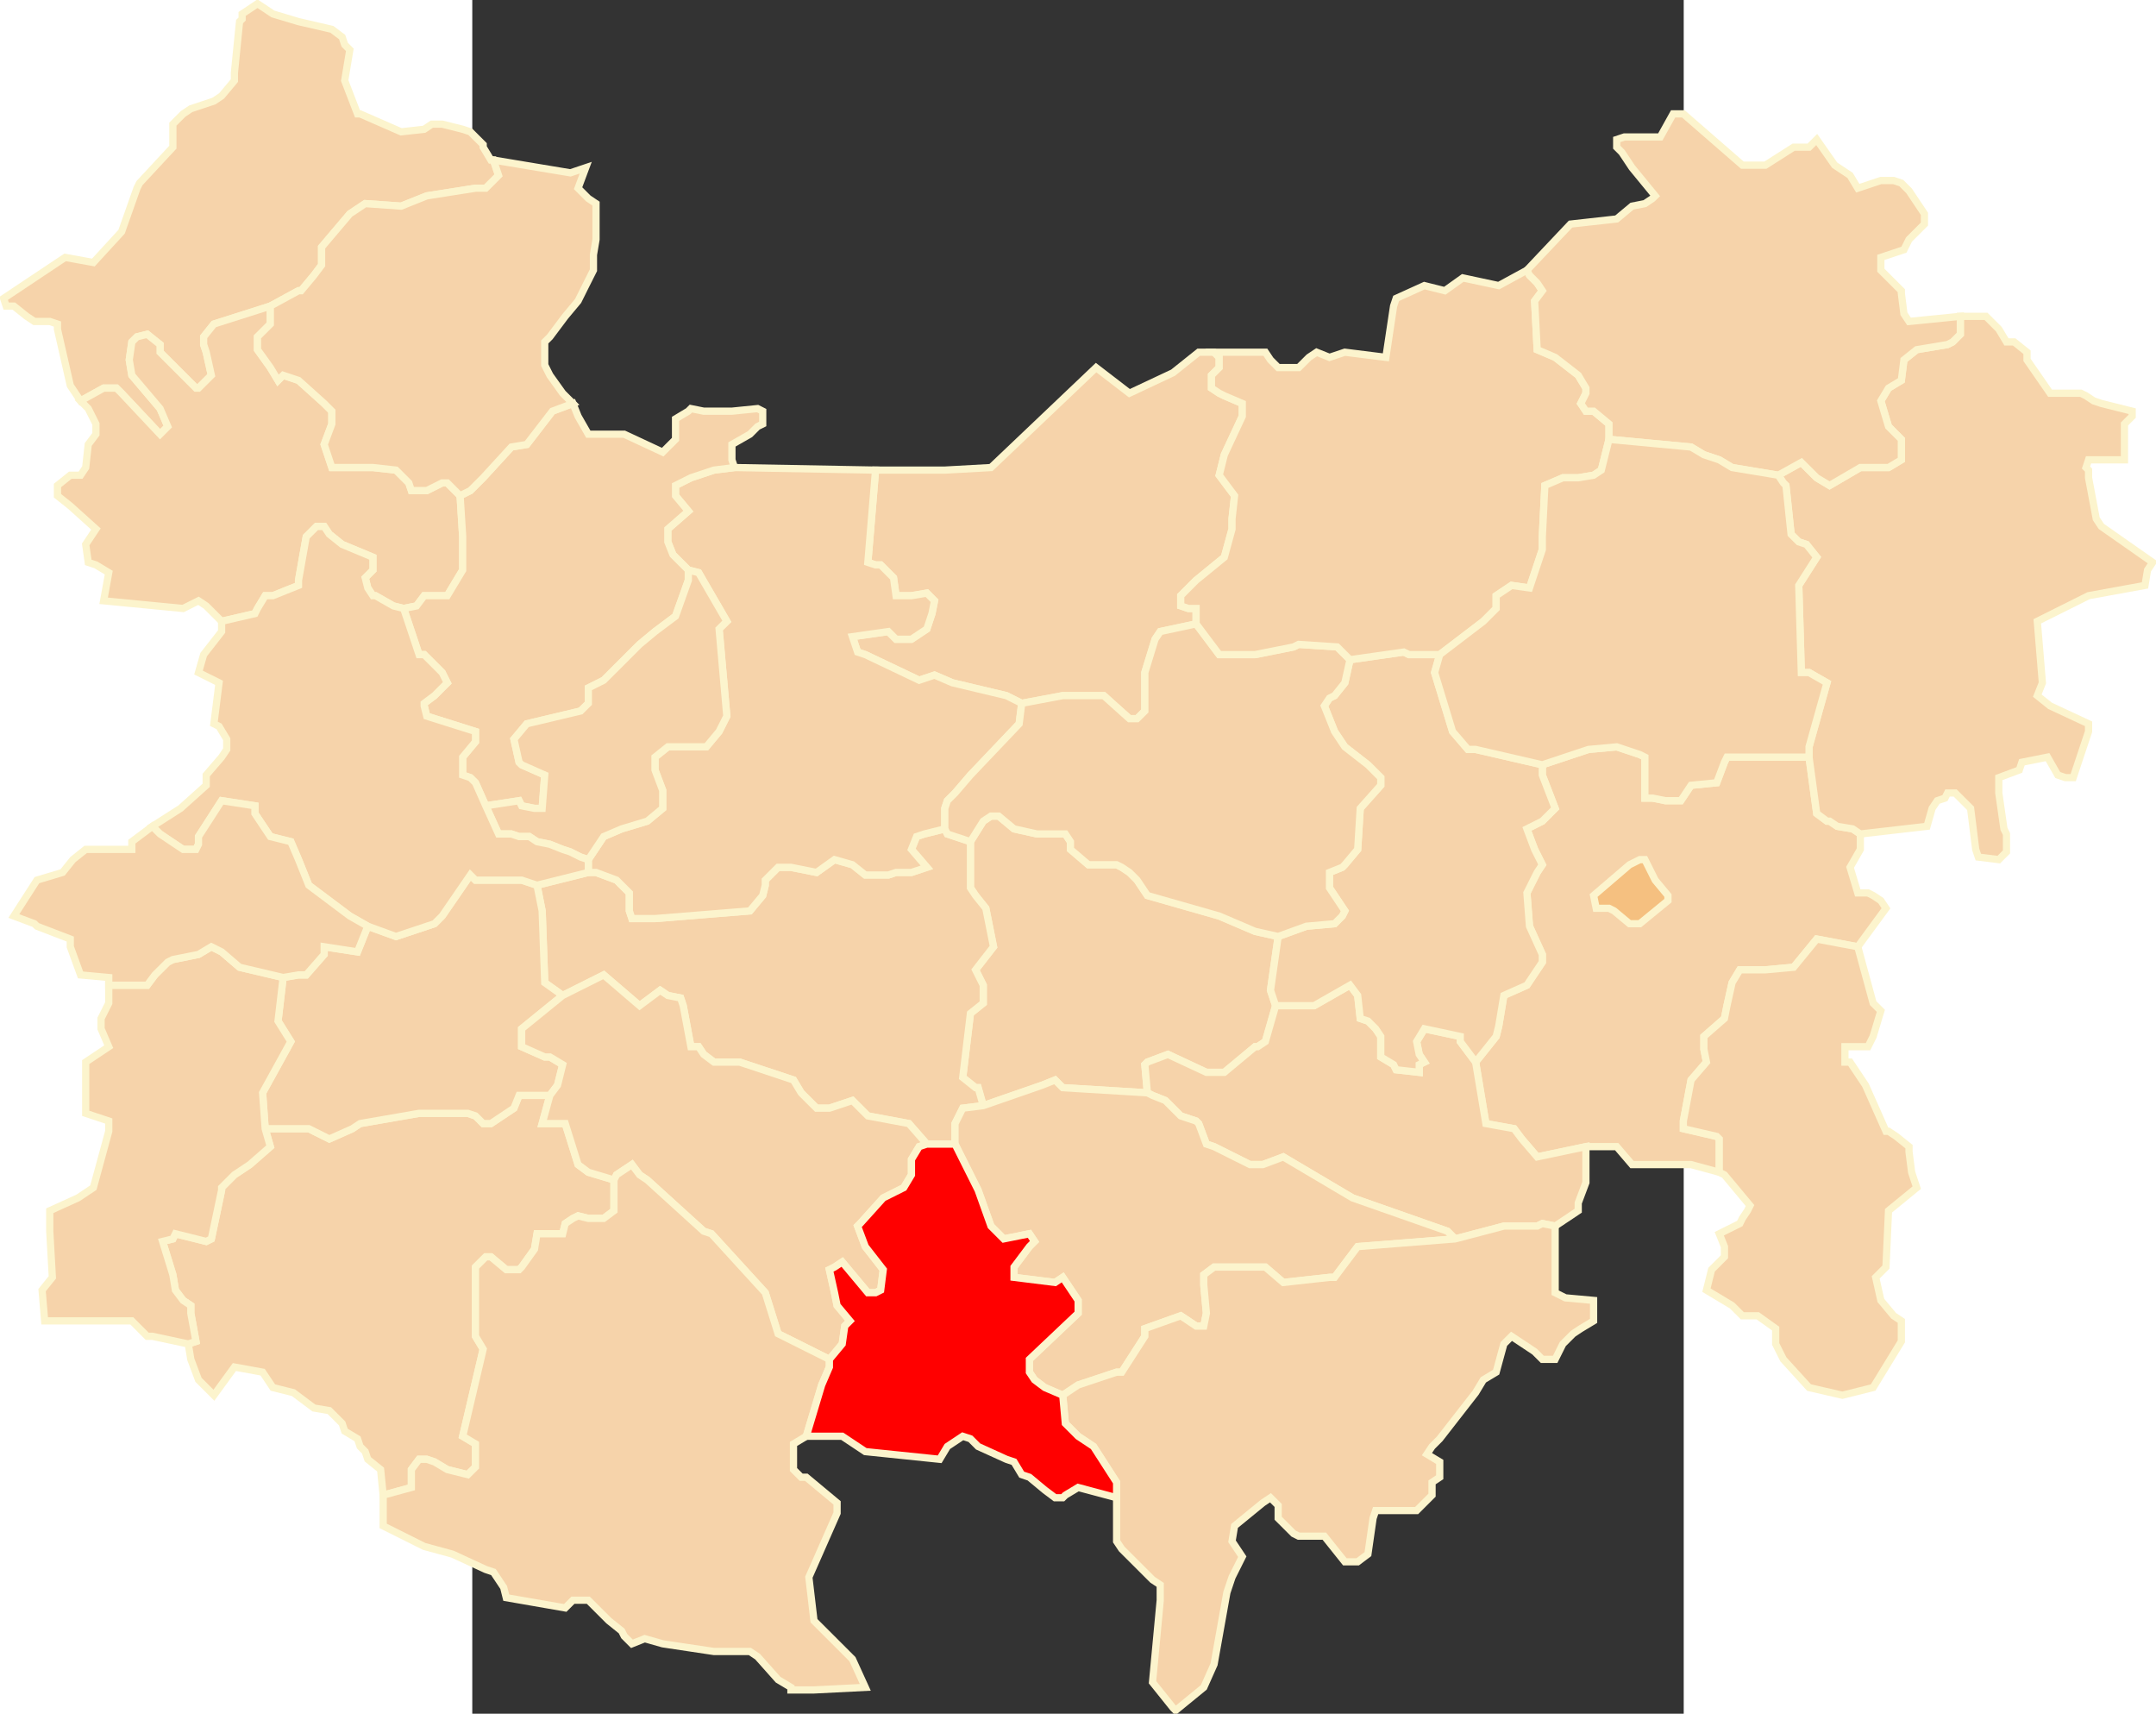 <?xml version="1.0" encoding="UTF-8" standalone="no"?>
<!-- Creator: CorelDRAW -->
<svg
   xmlns:dc="http://purl.org/dc/elements/1.1/"
   xmlns:cc="http://web.resource.org/cc/"
   xmlns:rdf="http://www.w3.org/1999/02/22-rdf-syntax-ns#"
   xmlns:svg="http://www.w3.org/2000/svg"
   xmlns="http://www.w3.org/2000/svg"
   xmlns:sodipodi="http://sodipodi.sourceforge.net/DTD/sodipodi-0.dtd"
   xmlns:inkscape="http://www.inkscape.org/namespaces/inkscape"
   xml:space="preserve"
   width="750"
   height="596.002"
   style="shape-rendering:geometricPrecision; text-rendering:geometricPrecision; image-rendering:optimizeQuality; fill-rule:evenodd; clip-rule:evenodd"
   viewBox="0 0 210 297"
   id="svg2"
   sodipodi:version="0.32"
   inkscape:version="0.45.1"
   sodipodi:docname="POL powiat starosamborski map.svg"
   inkscape:output_extension="org.inkscape.output.svg.inkscape"
   sodipodi:docbase="C:\Users\Mistrz\Desktop"
   version="1.0"><rect x="0" y="0" width="210" height="297" fill="#333333" stroke="none"/><sodipodi:namedview
   inkscape:window-height="575"
   inkscape:window-width="867"
   inkscape:pageshadow="2"
   inkscape:pageopacity="0.0"
   guidetolerance="10.0"
   gridtolerance="10.0"
   objecttolerance="10.0"
   borderopacity="1.0"
   bordercolor="#666666"
   pagecolor="#ffffff"
   id="base"
   inkscape:zoom="0.35824168"
   inkscape:cx="372.04724"
   inkscape:cy="526.18109"
   inkscape:window-x="138"
   inkscape:window-y="138"
   inkscape:current-layer="svg2" />
 <defs
   id="defs4">
  <style
   type="text/css"
   id="style6">
   
    .str1 {stroke:#DB214C;stroke-width:0.076}
    .str2 {stroke:#DB214C;stroke-width:0.1;stroke-linejoin:round}
    .str0 {stroke:#FCF4CD;stroke-width:0.706}
    .fil2 {fill:none}
    .fil4 {fill:#DA251D}
    .fil3 {fill:#F5C080}
    .fil0 {fill:#F6D3AA}
    .fil1 {fill:white}
   
  </style>
 </defs>
 <g
   id="Warstwa_x0020_1"
   transform="matrix(1.774,0,0,1.774,-81.245,-114.903)">
  <polygon
   class="fil0 str0"
   points="47.864,80.404 47.614,80.404 46.862,79.151 46.862,78.901 45.608,77.649 44.859,77.399 42.853,76.897 41.849,76.897 41.098,77.399 38.844,77.649 34.835,75.896 34.582,75.896 33.33,72.643 33.831,69.64 33.33,69.137 33.079,68.388 32.075,67.634 28.818,66.883 26.314,66.132 24.808,65.132 23.306,66.132 23.306,66.635 23.055,66.883 22.554,71.891 22.554,72.643 21.303,74.143 20.549,74.644 18.293,75.395 17.542,75.896 16.54,76.897 16.54,79.151 13.282,82.658 13.032,83.156 11.527,87.413 8.772,90.416 6.015,89.917 5.262,90.416 0,93.922 0.251,94.673 1.002,94.673 2.256,95.675 3.008,96.174 4.51,96.174 5.262,96.427 5.262,96.925 6.516,102.435 7.518,103.934 9.772,102.685 11.026,102.685 11.527,103.185 15.288,107.19 16.039,106.439 15.288,104.686 12.531,101.433 12.278,99.93 12.531,98.177 13.032,97.678 14.033,97.426 15.288,98.43 15.288,99.179 18.796,102.685 19.044,102.685 20.299,101.433 19.798,99.179 19.547,98.43 19.547,97.678 20.549,96.427 26.063,94.673 28.818,93.171 29.07,93.171 30.323,91.668 31.073,90.669 31.073,88.914 33.831,85.66 35.333,84.661 38.844,84.909 41.348,83.907 46.111,83.156 47.113,83.156 48.364,81.904 47.864,80.404 "
   id="polygon10"
   style="fill:#f6d3aa;stroke:#fcf4cd;stroke-width:0.706" />
  <polygon
   class="fil1 str1"
   points="158.878,155.01 157.374,153.758 156.873,153.505 155.621,153.505 155.368,152.256 158.878,149.25 159.881,148.749 160.381,148.749 161.385,150.753 162.635,152.256 162.635,152.756 159.881,155.01 158.878,155.01 "
   id="polygon12"
   style="fill:#ffffff;stroke:#db214c;stroke-width:0.076" />
  <polygon
   class="fil2 str2"
   points="158.878,155.01 157.374,153.758 156.873,153.505 155.621,153.505 155.368,152.256 158.878,149.25 159.881,148.749 160.381,148.749 161.385,150.753 162.635,152.256 162.635,152.756 159.881,155.01 158.878,155.01 "
   id="polygon14"
   style="fill:none;stroke:#db214c;stroke-width:0.1;stroke-linejoin:round" />
  <polygon
   class="fil0 str0"
   points="176.42,138.737 177.171,144.244 178.173,144.993 178.426,144.993 179.177,145.496 180.68,145.746 181.431,146.245 181.431,147.75 180.429,149.501 181.183,152.005 182.182,152.005 182.683,152.256 183.437,152.756 183.937,153.505 181.183,157.262 177.171,156.51 174.915,159.265 172.158,159.515 169.654,159.515 168.902,160.768 168.4,163.019 168.152,164.271 166.146,166.024 166.146,167.276 166.396,168.529 164.891,170.279 164.14,174.286 164.14,175.037 167.397,175.789 167.648,176.039 167.648,179.292 164.891,178.543 159.126,178.543 157.626,176.79 154.616,176.79 149.856,177.792 148.354,176.039 147.602,175.037 144.843,174.536 143.841,168.529 145.847,166.024 146.097,165.022 146.599,162.02 148.852,161.018 150.357,158.766 150.357,158.013 149.105,155.258 148.852,152.005 149.856,150.002 150.357,149.25 149.606,147.75 148.852,145.746 150.357,144.993 151.612,143.741 150.357,140.487 150.357,139.488 154.87,137.986 157.626,137.733 159.881,138.484 160.381,138.737 160.381,142.741 161.132,142.741 162.387,142.992 163.89,142.992 164.891,141.489 167.397,141.241 168.152,139.238 168.4,138.737 176.42,138.737 "
   id="polygon16"
   style="fill:#f6d3aa;stroke:#fcf4cd;stroke-width:0.706" />
  <polygon
   class="fil3 str0"
   points="158.878,155.01 157.374,153.758 156.873,153.505 155.621,153.505 155.368,152.256 158.878,149.25 159.881,148.749 160.381,148.749 161.385,150.753 162.635,152.256 162.635,152.756 159.881,155.01 158.878,155.01 "
   id="polygon18"
   style="fill:#f5c080;stroke:#fcf4cd;stroke-width:0.706" />
  <polygon
   class="fil4 str0"
   points="85.203,110.696 91.969,110.696 96.481,110.446 106.753,100.681 110.011,103.185 114.273,101.182 116.779,99.179 118.282,99.179 118.783,99.682 118.783,100.681 118.029,101.433 118.029,102.685 118.783,103.185 119.284,103.436 121.039,104.187 121.039,105.439 119.284,109.193 118.783,111.195 120.285,113.2 120.037,115.452 120.037,116.453 119.284,119.208 116.526,121.46 115.024,122.965 115.024,123.964 115.775,124.215 116.526,124.215 116.526,125.717 113.021,126.469 112.517,127.219 111.516,130.475 111.516,134.23 110.762,134.98 110.011,134.98 107.504,132.729 103.495,132.729 99.486,133.481 97.984,132.729 92.72,131.477 90.965,130.723 89.465,131.224 84.201,128.72 83.45,128.472 82.946,126.969 86.454,126.469 87.206,127.219 88.711,127.219 90.216,126.218 90.716,124.715 90.965,123.463 90.216,122.712 88.711,122.965 87.206,122.965 86.958,121.212 85.704,119.96 85.203,119.96 84.451,119.709 85.203,110.696 "
   id="polygon20"
   style="fill:#f6d3aa;fill-opacity:1;stroke:#fcf4cd;stroke-width:0.706" />
  <polygon
   class="fil0 str0"
   points="124.297,163.019 123.794,161.519 124.545,156.262 122.291,155.759 118.783,154.259 111.766,152.256 110.762,150.753 110.264,150.252 110.011,150.002 109.26,149.501 108.759,149.25 106.002,149.25 104.246,147.75 104.246,146.996 103.748,146.245 100.989,146.245 98.735,145.746 97.232,144.495 96.481,144.495 95.727,144.993 94.475,146.996 94.475,151.504 94.976,152.256 95.978,153.505 96.729,157.262 94.976,159.515 95.727,161.018 95.727,162.771 94.475,163.771 93.722,170.031 94.976,171.031 95.226,171.031 95.727,172.783 101.492,170.783 102.744,170.279 103.495,171.031 111.766,171.531 111.516,168.779 111.766,168.529 113.772,167.777 117.531,169.53 119.284,169.53 122.291,167.026 122.541,167.026 123.293,166.525 124.297,163.019 "
   id="polygon22"
   style="fill:#f6d3aa;stroke:#fcf4cd;stroke-width:0.706" />
  <polygon
   class="fil0 str0"
   points="94.475,146.996 94.475,151.504 94.976,152.256 95.978,153.505 96.729,157.262 94.976,159.515 95.727,161.018 95.727,162.771 94.475,163.771 93.722,170.031 94.976,171.031 95.226,171.031 95.727,172.783 93.722,173.034 92.97,174.536 92.97,176.54 90.216,176.54 88.46,174.536 84.451,173.787 82.946,172.282 80.693,173.034 79.441,173.034 77.935,171.531 77.184,170.279 71.921,168.529 69.414,168.529 68.413,167.777 67.912,167.026 67.16,167.026 66.409,163.019 66.156,162.27 64.904,162.02 64.153,161.519 62.147,163.019 58.639,160.014 54.63,162.02 52.877,160.768 52.626,153.758 52.123,151.253 57.136,150.002 57.888,150.002 59.894,150.753 61.145,152.005 61.145,153.758 61.396,154.509 63.652,154.509 72.925,153.758 74.177,152.256 74.427,151.253 74.427,150.753 75.68,149.501 76.934,149.501 79.441,150.002 81.194,148.749 82.946,149.25 84.201,150.252 86.454,150.252 87.206,150.002 88.711,150.002 90.216,149.501 88.711,147.75 89.212,146.498 89.965,146.245 91.969,145.746 92.219,146.245 92.97,146.498 94.475,146.996 "
   id="polygon24"
   style="fill:#f6d3aa;stroke:#fcf4cd;stroke-width:0.706" />
  <polygon
   class="fil0 str0"
   points="151.612,184.551 153.866,183.048 153.866,182.297 154.616,180.296 154.616,176.79 149.856,177.792 148.354,176.039 147.602,175.037 144.843,174.536 143.841,168.529 142.339,166.525 142.339,166.024 138.831,165.275 138.077,166.525 138.328,167.777 138.831,168.529 138.328,168.779 138.328,169.53 136.074,169.28 135.823,168.779 134.571,168.028 134.571,166.024 134.071,165.275 133.316,164.521 132.565,164.271 132.315,162.02 131.564,161.018 128.055,163.019 124.297,163.019 123.293,166.525 122.541,167.026 122.291,167.026 119.284,169.53 117.531,169.53 113.772,167.777 111.766,168.529 111.516,168.779 111.766,171.531 112.267,171.784 113.521,172.282 115.024,173.787 116.526,174.286 116.779,174.536 117.531,176.54 118.282,176.79 121.79,178.543 123.042,178.543 125.045,177.792 131.812,181.797 141.087,185.052 141.838,185.803 146.599,184.551 149.856,184.551 150.357,184.301 151.612,184.551 "
   id="polygon26"
   style="fill:#f6d3aa;stroke:#fcf4cd;stroke-width:0.706" />
  <polygon
   class="fil0 str0"
   points="141.838,185.803 132.315,186.555 130.81,188.555 130.059,189.56 129.558,189.56 125.045,190.059 123.293,188.555 118.282,188.555 117.278,189.307 117.278,190.309 117.531,193.061 117.278,194.316 116.526,194.316 115.775,193.812 115.024,193.314 111.516,194.566 111.516,195.317 109.26,198.821 108.759,198.821 105,200.073 103.495,201.075 101.742,200.324 100.741,199.572 100.237,198.821 100.237,197.569 105,193.061 105,191.811 103.495,189.56 102.744,190.059 98.735,189.56 98.735,188.555 100.237,186.555 100.741,186.051 100.237,185.3 97.731,185.803 96.481,184.551 95.226,181.045 92.97,176.54 92.97,174.536 93.722,173.034 95.727,172.783 101.492,170.783 102.744,170.279 103.495,171.031 111.766,171.531 112.267,171.784 113.521,172.282 115.024,173.787 116.526,174.286 116.779,174.536 117.531,176.54 118.282,176.79 121.79,178.543 123.042,178.543 125.045,177.792 131.812,181.797 141.087,185.052 141.838,185.803 "
   id="polygon28"
   style="fill:#f6d3aa;stroke:#fcf4cd;stroke-width:0.706" />
  <polygon
   class="fil0 str0"
   points="53.378,171.784 52.626,174.536 54.88,174.536 56.135,178.543 57.136,179.292 59.641,180.043 59.641,183.048 58.639,183.8 57.136,183.8 56.135,183.552 55.632,183.8 54.88,184.301 54.63,185.3 52.123,185.3 51.875,186.805 50.621,188.555 50.37,188.809 49.116,188.809 47.614,187.556 47.113,187.556 46.111,188.555 46.111,195.317 46.862,196.569 44.859,205.082 46.111,205.831 46.111,208.085 45.359,208.834 43.354,208.335 42.102,207.586 41.348,207.333 40.597,207.333 39.845,208.335 39.845,210.085 37.089,210.839 36.838,208.335 35.586,207.333 35.333,206.582 34.835,206.081 34.582,205.33 33.33,204.581 33.079,203.829 31.827,202.578 30.323,202.324 28.319,200.824 26.314,200.324 25.309,198.821 22.554,198.32 20.549,201.075 19.044,199.572 18.293,197.569 18.043,196.066 18.796,195.816 18.293,193.061 18.293,192.312 17.542,191.811 16.79,190.809 16.54,189.307 15.536,186.051 16.54,185.803 16.79,185.3 19.798,186.051 20.299,185.803 21.303,181.045 21.303,180.795 22.554,179.543 24.057,178.543 26.063,176.79 25.56,175.037 29.822,175.037 31.827,176.039 34.081,175.037 34.835,174.536 40.597,173.535 45.359,173.535 46.111,173.787 46.862,174.536 47.614,174.536 49.867,173.034 50.37,171.784 53.378,171.784 "
   id="polygon30"
   style="fill:#f6d3aa;stroke:#fcf4cd;stroke-width:0.706" />
  <polygon
   class="fil0 str0"
   points="99.486,133.481 97.984,132.729 92.72,131.477 90.965,130.723 89.465,131.224 84.201,128.72 83.45,128.472 82.946,126.969 86.454,126.469 87.206,127.219 88.711,127.219 90.216,126.218 90.716,124.715 90.965,123.463 90.216,122.712 88.711,122.965 87.206,122.965 86.958,121.212 85.704,119.96 85.203,119.96 84.451,119.709 85.203,110.696 71.42,110.446 69.414,110.696 67.16,111.447 65.658,112.199 65.658,113.2 66.908,114.703 64.904,116.453 64.904,117.706 65.405,118.958 66.908,120.461 67.912,120.711 70.669,125.467 69.915,126.218 70.669,134.732 69.915,136.233 68.663,137.733 64.904,137.733 63.652,138.737 63.652,139.989 64.404,141.99 64.404,143.741 62.898,144.993 60.394,145.746 58.639,146.498 57.136,148.749 57.136,150.002 57.888,150.002 59.894,150.753 61.145,152.005 61.145,153.758 61.396,154.509 63.652,154.509 72.925,153.758 74.177,152.256 74.427,151.253 74.427,150.753 75.68,149.501 76.934,149.501 79.441,150.002 81.194,148.749 82.946,149.25 84.201,150.252 86.454,150.252 87.206,150.002 88.711,150.002 90.216,149.501 88.711,147.75 89.212,146.498 89.965,146.245 91.969,145.746 91.969,143.741 92.219,142.992 92.97,142.241 94.475,140.487 99.235,135.481 99.486,133.481 "
   id="polygon32"
   style="fill:#f6d3aa;stroke:#fcf4cd;stroke-width:0.706" />
  <polygon
   class="fil0 str0"
   points="25.56,175.037 25.309,171.531 28.066,166.525 26.814,164.521 27.315,160.267 28.818,160.014 29.571,160.014 31.324,158.013 31.324,157.262 34.582,157.763 35.586,155.258 38.341,156.262 42.102,155.01 42.853,154.259 45.608,150.252 46.111,150.753 50.621,150.753 52.123,151.253 52.626,153.758 52.877,160.768 54.63,162.02 50.621,165.275 50.621,167.026 52.877,168.028 53.378,168.028 54.63,168.779 54.129,170.783 53.378,171.784 50.37,171.784 49.867,173.034 47.614,174.536 46.862,174.536 46.111,173.787 45.359,173.535 40.597,173.535 34.835,174.536 34.081,175.037 31.827,176.039 29.822,175.037 25.56,175.037 "
   id="polygon34"
   style="fill:#f6d3aa;stroke:#fcf4cd;stroke-width:0.706" />
  <polygon
   class="fil0 str0"
   points="39.092,124.215 40.346,123.964 41.098,122.965 43.354,122.965 44.859,120.461 44.859,117.205 44.606,113.2 43.354,111.948 42.853,111.948 41.348,112.7 39.845,112.7 39.595,111.948 38.341,110.696 36.084,110.446 32.075,110.446 31.324,108.192 32.075,106.191 32.075,104.939 31.324,104.187 28.818,101.934 27.315,101.433 26.814,101.934 26.063,100.681 24.808,98.931 24.808,97.678 26.063,96.427 26.063,94.673 20.549,96.427 19.547,97.678 19.547,98.43 19.798,99.179 20.299,101.433 19.044,102.685 18.796,102.685 15.288,99.179 15.288,98.43 14.033,97.426 13.032,97.678 12.531,98.177 12.278,99.93 12.531,101.433 15.288,104.686 16.039,106.439 15.288,107.19 11.527,103.185 11.026,102.685 9.772,102.685 7.518,103.934 8.271,104.686 9.023,106.191 9.023,107.19 8.271,108.192 8.021,110.446 7.518,111.195 6.516,111.195 5.262,112.199 5.262,113.2 6.516,114.199 9.023,116.453 8.021,117.956 8.271,119.709 9.023,119.96 10.274,120.711 9.772,123.463 17.542,124.215 19.044,123.463 19.798,123.964 21.303,125.467 24.558,124.715 24.808,124.215 25.56,122.965 26.314,122.965 28.818,121.961 28.818,121.46 29.571,117.205 30.573,116.203 31.324,116.203 31.827,116.954 33.079,117.956 36.084,119.208 36.084,120.461 35.333,121.212 35.586,122.211 36.084,122.965 36.337,122.965 38.093,123.964 39.092,124.215 "
   id="polygon36"
   style="fill:#f6d3aa;stroke:#fcf4cd;stroke-width:0.706" />
  <polygon
   class="fil0 str0"
   points="4.012,193.812 12.531,193.812 14.033,195.317 14.536,195.317 18.043,196.066 18.796,195.816 18.293,193.061 18.293,192.312 17.542,191.811 16.79,190.809 16.54,189.307 15.536,186.051 16.54,185.803 16.79,185.3 19.798,186.051 20.299,185.803 21.303,181.045 21.303,180.795 22.554,179.543 24.057,178.543 26.063,176.79 25.56,175.037 25.309,171.531 28.066,166.525 26.814,164.521 27.315,160.267 23.055,159.265 21.303,157.763 20.299,157.262 19.044,158.013 16.54,158.513 16.039,158.766 14.784,160.014 14.033,161.018 10.274,161.018 10.274,162.771 9.523,164.271 9.523,165.275 10.274,167.026 8.021,168.529 8.021,173.535 8.772,173.787 10.274,174.286 10.274,175.288 8.772,180.795 7.267,181.797 4.51,183.048 4.51,185.052 4.763,189.56 3.759,190.809 4.012,193.812 "
   id="polygon38"
   style="fill:#f6d3aa;stroke:#fcf4cd;stroke-width:0.706" />
  <polygon
   class="fil0 str0"
   points="39.092,124.215 40.346,123.964 41.098,122.965 43.354,122.965 44.859,120.461 44.859,117.205 44.606,113.2 45.608,112.7 46.862,111.447 49.617,108.442 51.122,108.192 53.628,104.939 55.632,104.187 56.135,105.439 57.136,107.19 60.645,107.19 64.404,108.943 65.658,107.691 65.658,105.69 66.908,104.939 67.16,104.686 68.413,104.939 71.169,104.939 73.676,104.686 74.177,104.939 74.177,106.191 73.676,106.439 72.925,107.19 71.169,108.192 71.169,109.694 71.42,110.446 69.414,110.696 67.16,111.447 65.658,112.199 65.658,113.2 66.908,114.703 64.904,116.453 64.904,117.706 65.405,118.958 66.908,120.461 66.908,121.46 65.658,124.966 63.652,126.469 62.147,127.72 58.639,131.224 57.136,131.976 57.136,133.481 56.383,134.23 51.122,135.481 49.867,136.984 50.37,139.238 50.621,139.488 52.877,140.487 52.626,143.741 51.875,143.741 50.621,143.493 50.37,142.992 47.113,143.493 46.111,141.241 45.608,140.74 44.859,140.487 44.859,138.737 46.111,137.232 46.111,136.233 41.348,134.732 41.098,133.729 41.098,133.481 42.102,132.729 42.853,131.976 43.354,131.477 42.853,130.475 41.098,128.72 40.597,128.72 39.092,124.215 "
   id="polygon40"
   style="fill:#f6d3aa;stroke:#fcf4cd;stroke-width:0.706" />
  <polygon
   class="fil0 str0"
   points="55.632,104.187 53.628,104.939 51.122,108.192 49.617,108.442 46.862,111.447 45.608,112.7 44.606,113.2 43.354,111.948 42.853,111.948 41.348,112.7 39.845,112.7 39.595,111.948 38.341,110.696 36.084,110.446 32.075,110.446 31.324,108.192 32.075,106.191 32.075,104.939 31.324,104.187 28.818,101.934 27.315,101.433 26.814,101.934 26.063,100.681 24.808,98.931 24.808,97.678 26.063,96.427 26.063,94.673 28.818,93.171 29.07,93.171 30.323,91.668 31.073,90.669 31.073,88.914 33.831,85.66 35.333,84.661 38.844,84.909 41.348,83.907 46.111,83.156 47.113,83.156 48.364,81.904 47.864,80.404 55.384,81.656 56.883,81.153 56.135,83.156 56.883,83.907 57.136,84.158 57.888,84.661 57.888,88.165 57.637,89.665 57.637,91.17 56.883,92.67 56.135,94.173 54.88,95.675 53.378,97.678 52.877,98.177 52.877,100.431 53.378,101.433 54.63,103.185 55.632,104.187 "
   id="polygon42"
   style="fill:#f6d3aa;stroke:#fcf4cd;stroke-width:0.706" />
  <polygon
   class="fil0 str0"
   points="47.113,143.493 50.37,142.992 50.621,143.493 51.875,143.741 52.626,143.741 52.877,140.487 50.621,139.488 50.37,139.238 49.867,136.984 51.122,135.481 56.383,134.23 57.136,133.481 57.136,131.976 58.639,131.224 62.147,127.72 63.652,126.469 65.658,124.966 66.908,121.46 66.908,120.461 67.912,120.711 70.669,125.467 69.915,126.218 70.669,134.732 69.915,136.233 68.663,137.733 64.904,137.733 63.652,138.737 63.652,139.989 64.404,141.99 64.404,143.741 62.898,144.993 60.394,145.746 58.639,146.498 57.136,148.749 56.383,148.501 55.384,147.998 54.63,147.75 53.378,147.249 52.123,146.996 51.372,146.498 50.37,146.498 49.617,146.245 48.364,146.245 47.113,143.493 "
   id="polygon44"
   style="fill:#f6d3aa;stroke:#fcf4cd;stroke-width:0.706" />
  <polygon
   class="fil0 str0"
   points="57.136,148.749 57.136,150.002 52.123,151.253 50.621,150.753 46.111,150.753 45.608,150.252 42.853,154.259 42.102,155.01 38.341,156.262 35.586,155.258 33.831,154.259 29.822,151.253 28.818,148.749 28.066,146.996 26.063,146.498 24.558,144.244 24.558,143.493 21.303,142.992 19.044,146.498 19.044,147.249 18.796,147.75 17.542,147.75 15.288,146.245 14.536,145.496 17.291,143.741 19.798,141.489 19.798,140.487 21.303,138.737 21.803,137.986 21.803,136.984 21.052,135.732 20.549,135.481 21.052,131.477 19.044,130.475 19.547,128.72 21.303,126.469 21.303,125.467 24.558,124.715 24.808,124.215 25.56,122.965 26.314,122.965 28.818,121.961 28.818,121.46 29.571,117.205 30.573,116.203 31.324,116.203 31.827,116.954 33.079,117.956 36.084,119.208 36.084,120.461 35.333,121.212 35.586,122.211 36.084,122.965 36.337,122.965 38.093,123.964 39.092,124.215 40.597,128.72 41.098,128.72 42.853,130.475 43.354,131.477 42.853,131.976 42.102,132.729 41.098,133.481 41.098,133.729 41.348,134.732 46.111,136.233 46.111,137.232 44.859,138.737 44.859,140.487 45.608,140.74 46.111,141.241 47.113,143.493 48.364,146.245 49.617,146.245 50.37,146.498 51.372,146.498 52.123,146.996 53.378,147.249 54.63,147.75 55.384,147.998 56.383,148.501 57.136,148.749 "
   id="polygon46"
   style="fill:#f6d3aa;stroke:#fcf4cd;stroke-width:0.706" />
  <polygon
   class="fil0 str0"
   points="27.315,160.267 23.055,159.265 21.303,157.763 20.299,157.262 19.044,158.013 16.54,158.513 16.039,158.766 14.784,160.014 14.033,161.018 10.274,161.018 10.274,160.267 7.518,160.014 6.516,157.262 6.516,156.51 3.258,155.258 3.008,155.01 1.002,154.259 3.258,150.753 5.764,150.002 6.766,148.749 8.021,147.75 12.531,147.75 12.531,146.996 14.536,145.496 15.288,146.245 17.542,147.75 18.796,147.75 19.044,147.249 19.044,146.498 21.303,142.992 24.558,143.493 24.558,144.244 26.063,146.498 28.066,146.996 28.818,148.749 29.822,151.253 33.831,154.259 35.586,155.258 34.582,157.763 31.324,157.262 31.324,158.013 29.571,160.014 28.818,160.014 27.315,160.267 "
   id="polygon48"
   style="fill:#f6d3aa;stroke:#fcf4cd;stroke-width:0.706" />
  <polygon
   class="fil0 str0"
   points="179.676,201.075 176.42,200.324 173.913,197.569 173.162,196.066 173.162,194.566 171.409,193.314 169.904,193.314 168.902,192.312 166.396,190.809 166.897,188.809 168.152,187.556 168.152,186.555 167.648,185.3 169.654,184.301 169.904,183.8 170.405,183.048 170.656,182.548 168.152,179.543 167.648,179.292 167.648,176.039 167.397,175.789 164.14,175.037 164.14,174.286 164.891,170.279 166.396,168.529 166.146,167.276 166.146,166.024 168.152,164.271 168.4,163.019 168.902,160.768 169.654,159.515 172.158,159.515 174.915,159.265 177.171,156.51 181.183,157.262 182.683,162.771 183.437,163.522 182.683,166.024 182.182,167.026 179.928,167.026 179.928,168.529 180.429,168.529 181.934,170.783 183.937,175.288 184.187,175.288 184.942,175.789 186.191,176.79 186.191,177.291 186.444,179.292 186.945,180.795 184.187,183.048 183.937,188.555 182.933,189.56 183.437,191.811 184.689,193.314 185.44,193.812 185.44,195.816 182.683,200.324 179.676,201.075 "
   id="polygon50"
   style="fill:#f6d3aa;stroke:#fcf4cd;stroke-width:0.706" />
  <polygon
   class="fil0 str0"
   points="90.216,176.54 89.465,176.79 88.711,178.04 88.711,179.543 87.96,180.795 85.956,181.797 83.698,184.301 83.45,184.551 84.201,186.555 85.956,188.809 85.704,190.809 85.203,191.06 84.451,191.06 81.945,188.057 81.194,188.555 80.693,188.809 81.194,191.06 81.444,192.312 82.698,193.812 82.195,194.316 81.945,196.066 80.693,197.569 75.68,195.065 74.427,191.06 69.166,185.3 68.413,185.052 62.898,180.043 62.147,179.543 61.396,178.543 59.894,179.543 59.641,180.043 57.136,179.292 56.135,178.543 54.88,174.536 52.626,174.536 53.378,171.784 54.129,170.783 54.63,168.779 53.378,168.028 52.877,168.028 50.621,167.026 50.621,165.275 54.63,162.02 58.639,160.014 62.147,163.019 64.153,161.519 64.904,162.02 66.156,162.27 66.409,163.019 67.16,167.026 67.912,167.026 68.413,167.777 69.414,168.529 71.921,168.529 77.184,170.279 77.935,171.531 79.441,173.034 80.693,173.034 82.946,172.282 84.451,173.787 88.46,174.536 90.216,176.54 "
   id="polygon52"
   style="fill:#f6d3aa;stroke:#fcf4cd;stroke-width:0.706" />
  <polygon
   class="fil0 str0"
   points="114.521,231.868 114.273,231.618 112.267,229.116 113.021,221.102 113.021,219.601 112.267,219.099 109.26,216.096 108.759,215.344 108.759,209.587 106.503,206.081 105,205.082 103.748,203.829 103.495,201.075 105,200.073 108.759,198.821 109.26,198.821 111.516,195.317 111.516,194.566 115.024,193.314 115.775,193.812 116.526,194.316 117.278,194.316 117.531,193.061 117.278,190.309 117.278,189.307 118.282,188.555 123.293,188.555 125.045,190.059 129.558,189.56 130.059,189.56 130.81,188.555 132.315,186.555 141.838,185.803 146.599,184.551 149.856,184.551 150.357,184.301 151.612,184.551 151.612,191.06 152.613,191.561 155.368,191.811 155.368,193.812 154.116,194.566 153.365,195.065 152.363,196.066 151.612,197.569 150.357,197.569 149.606,196.817 147.35,195.317 146.599,196.066 145.847,198.821 144.595,199.572 143.841,200.824 140.333,205.33 139.582,206.081 139.081,206.832 140.333,207.586 140.333,209.086 139.582,209.587 139.582,210.839 138.077,212.342 134.071,212.342 133.82,213.091 133.316,216.596 132.315,217.348 131.06,217.348 129.057,214.843 126.551,214.843 126.05,214.593 124.545,213.091 124.545,211.839 123.794,211.089 123.042,211.59 120.285,213.842 120.037,215.344 121.039,216.847 120.037,218.851 119.534,220.35 118.282,227.363 117.278,229.614 114.521,231.868 "
   id="polygon54"
   style="fill:#f6d3aa;stroke:#fcf4cd;stroke-width:0.706" />
  <polygon
   class="fil0 str0"
   points="143.841,168.529 145.847,166.024 146.097,165.022 146.599,162.02 148.852,161.018 150.357,158.766 150.357,158.013 149.105,155.258 148.852,152.005 149.856,150.002 150.357,149.25 149.606,147.75 148.852,145.746 150.357,144.993 151.612,143.741 150.357,140.487 150.357,139.488 143.841,137.986 143.09,137.986 141.585,136.233 139.832,130.475 140.333,128.72 137.328,128.72 136.825,128.472 131.564,129.221 131.06,131.477 130.059,132.729 129.558,132.977 129.057,133.729 130.059,136.233 131.06,137.733 133.316,139.488 134.571,140.74 134.571,141.489 132.565,143.741 132.315,147.75 131.06,149.25 130.81,149.501 129.558,150.002 129.558,151.504 131.06,153.758 130.81,154.259 130.059,155.01 127.304,155.258 124.545,156.262 123.794,161.519 124.297,163.019 128.055,163.019 131.564,161.018 132.315,162.02 132.565,164.271 133.316,164.521 134.071,165.275 134.571,166.024 134.571,168.028 135.823,168.779 136.074,169.28 138.328,169.53 138.328,168.779 138.831,168.529 138.328,167.777 138.077,166.525 138.831,165.275 142.339,166.024 142.339,166.525 143.841,168.529 "
   id="polygon56"
   style="fill:#f6d3aa;stroke:#fcf4cd;stroke-width:0.706" />
  <polygon
   class="fil0 str0"
   points="91.969,145.746 91.969,143.741 92.219,142.992 92.97,142.241 94.475,140.487 99.235,135.481 99.486,133.481 103.495,132.729 107.504,132.729 110.011,134.98 110.762,134.98 111.516,134.23 111.516,130.475 112.517,127.219 113.021,126.469 116.526,125.717 118.783,128.72 122.291,128.72 126.05,127.971 126.551,127.72 130.31,127.971 131.564,129.221 131.06,131.477 130.059,132.729 129.558,132.977 129.057,133.729 130.059,136.233 131.06,137.733 133.316,139.488 134.571,140.74 134.571,141.489 132.565,143.741 132.315,147.75 131.06,149.25 130.81,149.501 129.558,150.002 129.558,151.504 131.06,153.758 130.81,154.259 130.059,155.01 127.304,155.258 124.545,156.262 122.291,155.759 118.783,154.259 111.766,152.256 110.762,150.753 110.264,150.252 110.011,150.002 109.26,149.501 108.759,149.25 106.002,149.25 104.246,147.75 104.246,146.996 103.748,146.245 100.989,146.245 98.735,145.746 97.232,144.495 96.481,144.495 95.727,144.993 94.475,146.996 92.97,146.498 92.219,146.245 91.969,145.746 "
   id="polygon58"
   style="fill:#f6d3aa;stroke:#fcf4cd;stroke-width:0.706" />
  <polygon
   class="fil0 str0"
   points="187.946,145.496 181.431,146.245 180.68,145.746 179.177,145.496 178.426,144.993 178.173,144.993 177.171,144.244 176.42,138.737 176.42,137.733 178.173,131.477 176.42,130.475 175.666,130.475 175.416,121.961 177.171,119.208 176.17,117.956 175.416,117.706 174.665,116.954 174.164,112.199 173.913,111.948 173.412,111.195 175.666,109.945 177.171,111.447 178.426,112.199 181.431,110.446 184.187,110.446 185.44,109.694 185.44,107.691 184.187,106.439 183.437,103.934 184.187,102.685 185.44,101.934 185.692,99.93 186.945,98.931 189.952,98.43 190.453,98.177 191.204,97.426 191.204,95.675 193.711,95.675 194.963,96.925 195.714,98.177 196.468,98.177 197.72,99.179 197.72,99.93 199.974,103.185 202.983,103.185 203.484,103.436 204.236,103.934 204.987,104.187 207.994,104.939 207.994,105.439 207.243,106.191 207.243,109.694 203.735,109.694 203.484,110.446 203.735,110.696 203.735,111.447 204.486,115.452 204.987,116.203 210,119.709 209.497,120.461 209.248,121.961 203.735,122.965 198.724,125.467 199.222,131.477 198.724,132.729 199.974,133.729 203.735,135.481 203.735,136.233 202.983,138.484 202.232,140.74 201.479,140.74 200.727,140.487 199.726,138.737 197.219,139.238 196.969,139.989 194.963,140.74 194.963,142.241 195.466,145.746 195.714,146.245 195.714,147.998 194.963,148.749 192.96,148.501 192.707,147.75 192.208,143.741 191.204,142.741 190.703,142.241 189.952,142.241 189.702,142.741 188.951,142.992 188.447,143.741 187.946,145.496 "
   id="polygon60"
   style="fill:#f6d3aa;stroke:#fcf4cd;stroke-width:0.706" />
  <polygon
   class="fil0 str0"
   points="84.201,229.614 79.188,229.867 76.934,229.867 76.934,229.614 75.68,228.863 73.676,226.612 72.925,226.111 69.414,226.111 64.404,225.359 62.648,224.858 61.396,225.359 60.645,224.608 60.394,224.107 59.142,223.105 57.136,221.102 55.632,221.102 54.88,221.854 49.116,220.851 48.865,219.85 47.864,218.35 47.113,218.099 43.855,216.596 41.098,215.845 37.089,213.842 37.089,210.839 39.845,210.085 39.845,208.335 40.597,207.333 41.348,207.333 42.102,207.586 43.354,208.335 45.359,208.834 46.111,208.085 46.111,205.831 44.859,205.082 46.862,196.569 46.111,195.317 46.111,188.555 47.113,187.556 47.614,187.556 49.116,188.809 50.37,188.809 50.621,188.555 51.875,186.805 52.123,185.3 54.63,185.3 54.88,184.301 55.632,183.8 56.135,183.552 57.136,183.8 58.639,183.8 59.641,183.048 59.641,180.043 59.894,179.543 61.396,178.543 62.147,179.543 62.898,180.043 68.413,185.052 69.166,185.3 74.427,191.06 75.68,195.065 80.693,197.569 80.693,198.32 79.939,200.073 78.436,205.082 77.184,205.831 77.184,208.335 77.935,209.086 78.436,209.086 79.939,210.338 81.444,211.59 81.444,212.59 78.687,218.851 79.188,223.105 80.693,224.608 82.946,226.86 84.201,229.614 "
   id="polygon62"
   style="fill:#f6d3aa;stroke:#fcf4cd;stroke-width:0.706" />
  <polygon
   class="fil0 str0"
   points="131.564,129.221 136.825,128.472 137.328,128.72 140.333,128.72 144.595,125.467 145.847,124.215 145.847,122.965 147.35,121.961 149.105,122.211 150.357,118.457 150.357,117.205 150.607,112.199 152.363,111.447 153.866,111.447 155.368,111.195 156.121,110.696 156.873,107.691 156.873,106.191 155.368,104.939 154.616,104.939 154.116,104.187 154.616,103.185 154.616,102.685 153.866,101.433 151.612,99.682 149.856,98.931 149.606,94.173 150.357,93.171 149.856,92.422 149.105,91.668 148.852,91.17 146.097,92.67 142.59,91.919 140.834,93.171 138.831,92.67 136.074,93.922 135.823,94.673 135.07,99.682 131.06,99.179 129.558,99.682 128.306,99.179 127.552,99.682 126.551,100.681 124.545,100.681 123.794,99.93 123.293,99.179 118.282,99.179 118.783,99.682 118.783,100.681 118.029,101.433 118.029,102.685 118.783,103.185 119.284,103.436 121.039,104.187 121.039,105.439 119.284,109.193 118.783,111.195 120.285,113.2 120.037,115.452 120.037,116.453 119.284,119.208 116.526,121.46 115.024,122.965 115.024,123.964 115.775,124.215 116.526,124.215 116.526,125.717 118.783,128.72 122.291,128.72 126.05,127.971 126.551,127.72 130.31,127.971 131.564,129.221 "
   id="polygon64"
   style="fill:#f6d3aa;stroke:#fcf4cd;stroke-width:0.706" />
  <polygon
   class="fil0 str0"
   points="173.412,111.195 168.902,110.446 167.648,109.694 166.146,109.193 164.891,108.442 156.873,107.691 156.873,106.191 155.368,104.939 154.616,104.939 154.116,104.187 154.616,103.185 154.616,102.685 153.866,101.433 151.612,99.682 149.856,98.931 149.606,94.173 150.357,93.171 149.856,92.422 149.105,91.668 148.852,91.17 153.114,86.662 157.626,86.161 159.126,84.909 160.381,84.661 161.132,84.158 161.385,83.907 159.126,81.153 158.127,79.652 157.626,79.151 157.626,78.4 158.377,78.15 161.884,78.15 163.138,75.896 164.14,75.896 169.904,80.905 172.158,80.905 174.915,79.151 176.42,79.151 177.171,78.4 178.924,80.905 180.429,81.904 181.183,83.156 183.437,82.405 184.689,82.405 185.44,82.658 186.191,83.409 187.696,85.66 187.696,86.662 186.191,88.165 185.692,89.166 183.437,89.917 183.437,91.17 183.937,91.668 184.187,91.919 185.44,93.171 185.44,93.421 185.692,95.424 186.191,96.174 191.204,95.675 191.204,97.426 190.453,98.177 189.952,98.43 186.945,98.931 185.692,99.93 185.44,101.934 184.187,102.685 183.437,103.934 184.187,106.439 185.44,107.691 185.44,109.694 184.187,110.446 181.431,110.446 178.426,112.199 177.171,111.447 175.666,109.945 173.412,111.195 "
   id="polygon66"
   style="fill:#f6d3aa;stroke:#fcf4cd;stroke-width:0.706" />
  <polygon
   class="fil0 str0"
   points="92.97,176.54 90.216,176.54 89.465,176.79 88.711,178.04 88.711,179.543 87.96,180.795 85.956,181.797 83.698,184.301 83.45,184.551 84.201,186.555 85.956,188.809 85.704,190.809 85.203,191.06 84.451,191.06 81.945,188.057 81.194,188.555 80.693,188.809 81.194,191.06 81.444,192.312 82.698,193.812 82.195,194.316 81.945,196.066 80.693,197.569 80.693,198.32 79.939,200.073 78.436,205.082 81.945,205.082 84.201,206.582 91.468,207.333 92.219,206.081 93.722,205.082 94.475,205.33 95.226,206.081 97.984,207.333 98.735,207.586 99.486,208.834 100.237,209.086 101.742,210.338 102.744,211.089 103.495,211.089 103.748,210.839 105,210.085 108.759,211.089 108.759,209.587 106.503,206.081 105,205.082 103.748,203.829 103.495,201.075 101.742,200.324 100.741,199.572 100.237,198.821 100.237,197.569 105,193.061 105,191.811 103.495,189.56 102.744,190.059 98.735,189.56 98.735,188.555 100.237,186.555 100.741,186.051 100.237,185.3 97.731,185.803 96.481,184.551 95.226,181.045 92.97,176.54 "
   id="polygon68"
   style="fill:#ff0000;stroke:#fcf4cd;stroke-width:0.706" />
  <polygon
   class="fil0 str0"
   points="150.357,139.488 143.841,137.986 143.09,137.986 141.585,136.233 139.832,130.475 140.333,128.72 144.595,125.467 145.847,124.215 145.847,122.965 147.35,121.961 149.105,122.211 150.357,118.457 150.357,117.205 150.607,112.199 152.363,111.447 153.866,111.447 155.368,111.195 156.121,110.696 156.873,107.691 164.891,108.442 166.146,109.193 167.648,109.694 168.902,110.446 173.412,111.195 173.913,111.948 174.164,112.199 174.665,116.954 175.416,117.706 176.17,117.956 177.171,119.208 175.416,121.961 175.666,130.475 176.42,130.475 178.173,131.477 176.42,137.733 176.42,138.737 168.4,138.737 168.152,139.238 167.397,141.241 164.891,141.489 163.89,142.992 162.387,142.992 161.132,142.741 160.381,142.741 160.381,138.737 159.881,138.484 157.626,137.733 154.87,137.986 150.357,139.488 "
   id="polygon70"
   style="fill:#f6d3aa;stroke:#fcf4cd;stroke-width:0.706" />
 </g>
</svg>